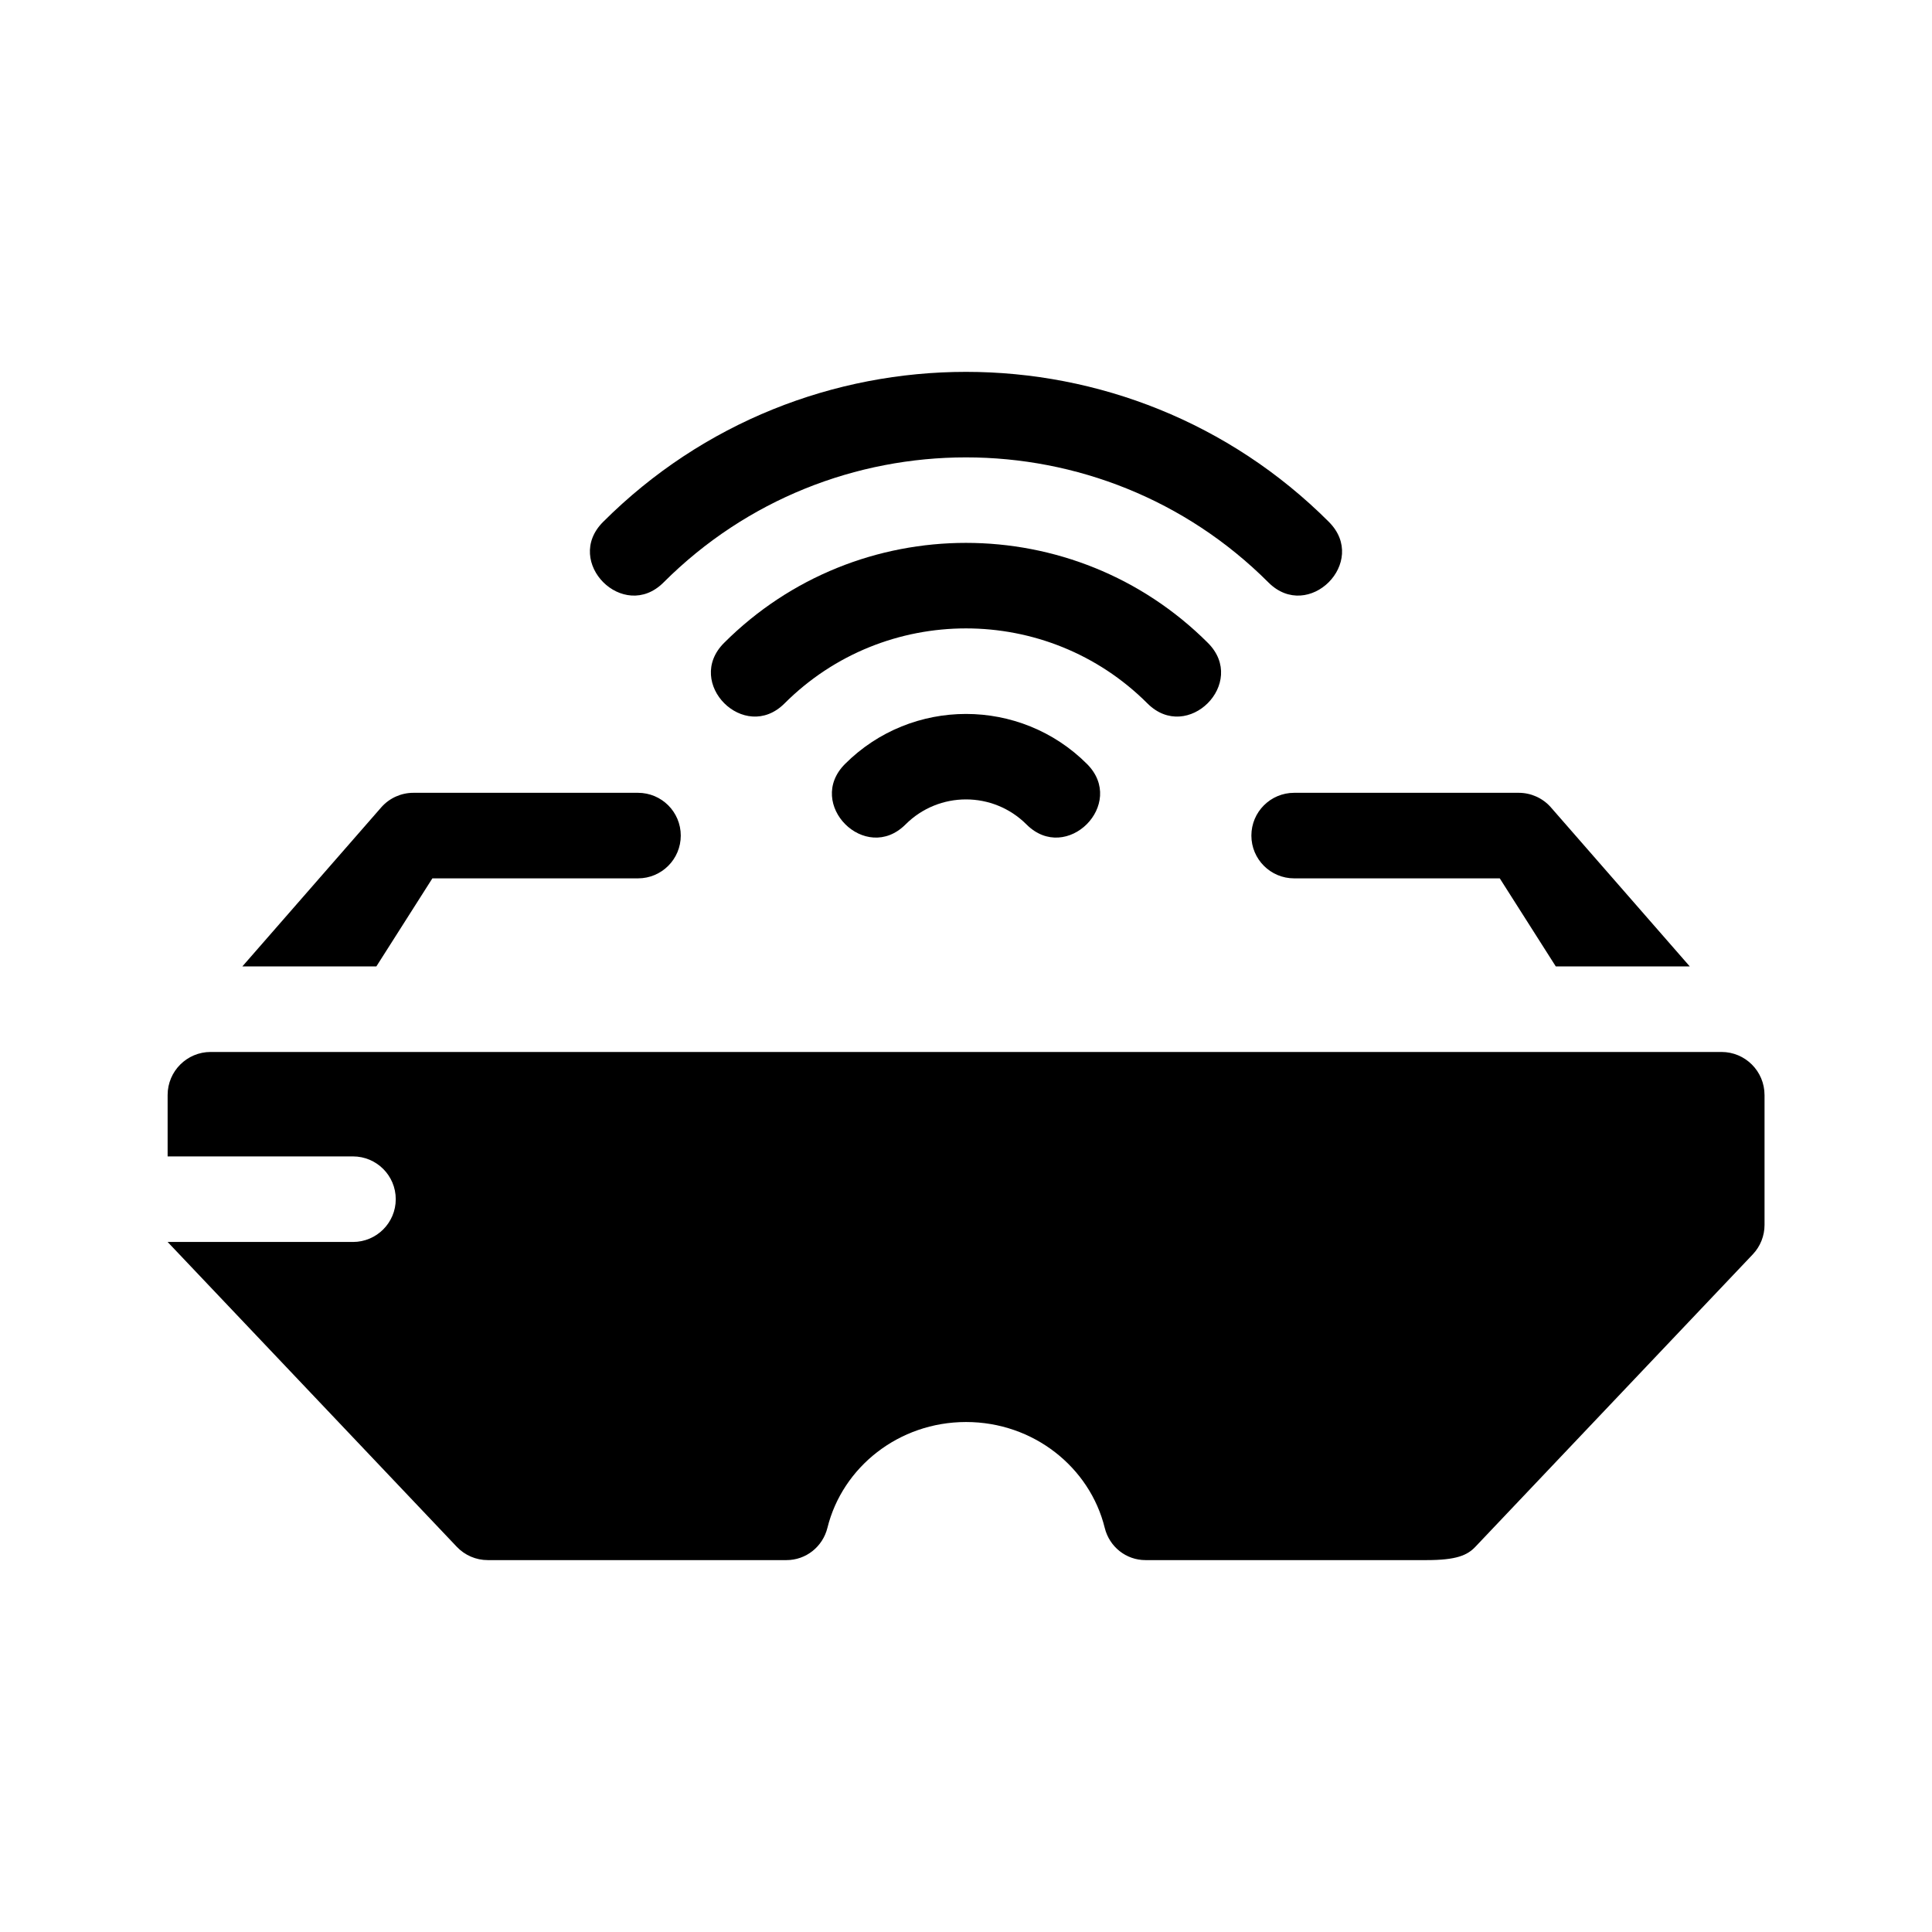 <?xml version="1.0" encoding="UTF-8"?>
<!-- Uploaded to: ICON Repo, www.iconrepo.com, Generator: ICON Repo Mixer Tools -->
<svg fill="#000000" width="800px" height="800px" version="1.1" viewBox="144 144 512 512" xmlns="http://www.w3.org/2000/svg">
 <g>
  <path d="m367.94 346.46c-10.605 10.605 5.426 26.637 16.031 16.031 8.852-8.852 23.211-8.852 32.062 0 10.605 10.605 26.637-5.426 16.031-16.031-17.68-17.676-46.449-17.676-64.125 0z"/>
  <path d="m464.12 314.39c-35.363-35.363-92.887-35.363-128.25 0-10.605 10.605 5.426 26.637 16.031 16.031 26.52-26.52 69.668-26.52 96.188 0 10.605 10.605 26.637-5.426 16.031-16.031z"/>
  <path d="m496.19 282.33c-53.043-53.043-139.33-53.043-192.38 0-10.605 10.605 5.426 26.637 16.031 16.031 44.199-44.199 116.11-44.199 160.31 0 10.605 10.605 26.637-5.426 16.031-16.031z"/>
  <path d="m611.62 434.19v34.43c0 2.898-1.113 5.684-3.102 7.785l-73.531 77.512c-2.137 2.254-5.031 3.527-12.93 3.527h-74.488c-5.148 0-9.562-3.527-10.797-8.523-3.965-16.102-18.914-28.074-36.754-28.074-17.82 0-32.758 11.949-36.738 28.027-1.246 5.023-5.68 8.57-10.855 8.57h-79.164c-3.102 0-6.07-1.273-8.207-3.527l-76.633-80.785h49.121c6.258 0 11.336-5.078 11.336-11.336s-5.078-11.336-11.336-11.336h-49.121v-16.27c0-6.301 5.109-11.41 11.41-11.41h400.38c6.301 0 11.406 5.109 11.406 11.41z"/>
  <path d="m243.74 400.11 14.844-23.336h54.492c6.262 0 11.336-5.074 11.336-11.336 0-6.262-5.074-11.336-11.336-11.336h-59.527c-3.203 0-6.258 1.359-8.402 3.727l-36.918 42.281z"/>
  <path d="m556.3 400.11-14.844-23.336h-54.492c-6.262 0-11.336-5.074-11.336-11.336 0-6.262 5.074-11.336 11.336-11.336h59.523c3.203 0 6.258 1.359 8.402 3.727l36.918 42.281z"/>
 </g>
</svg>
